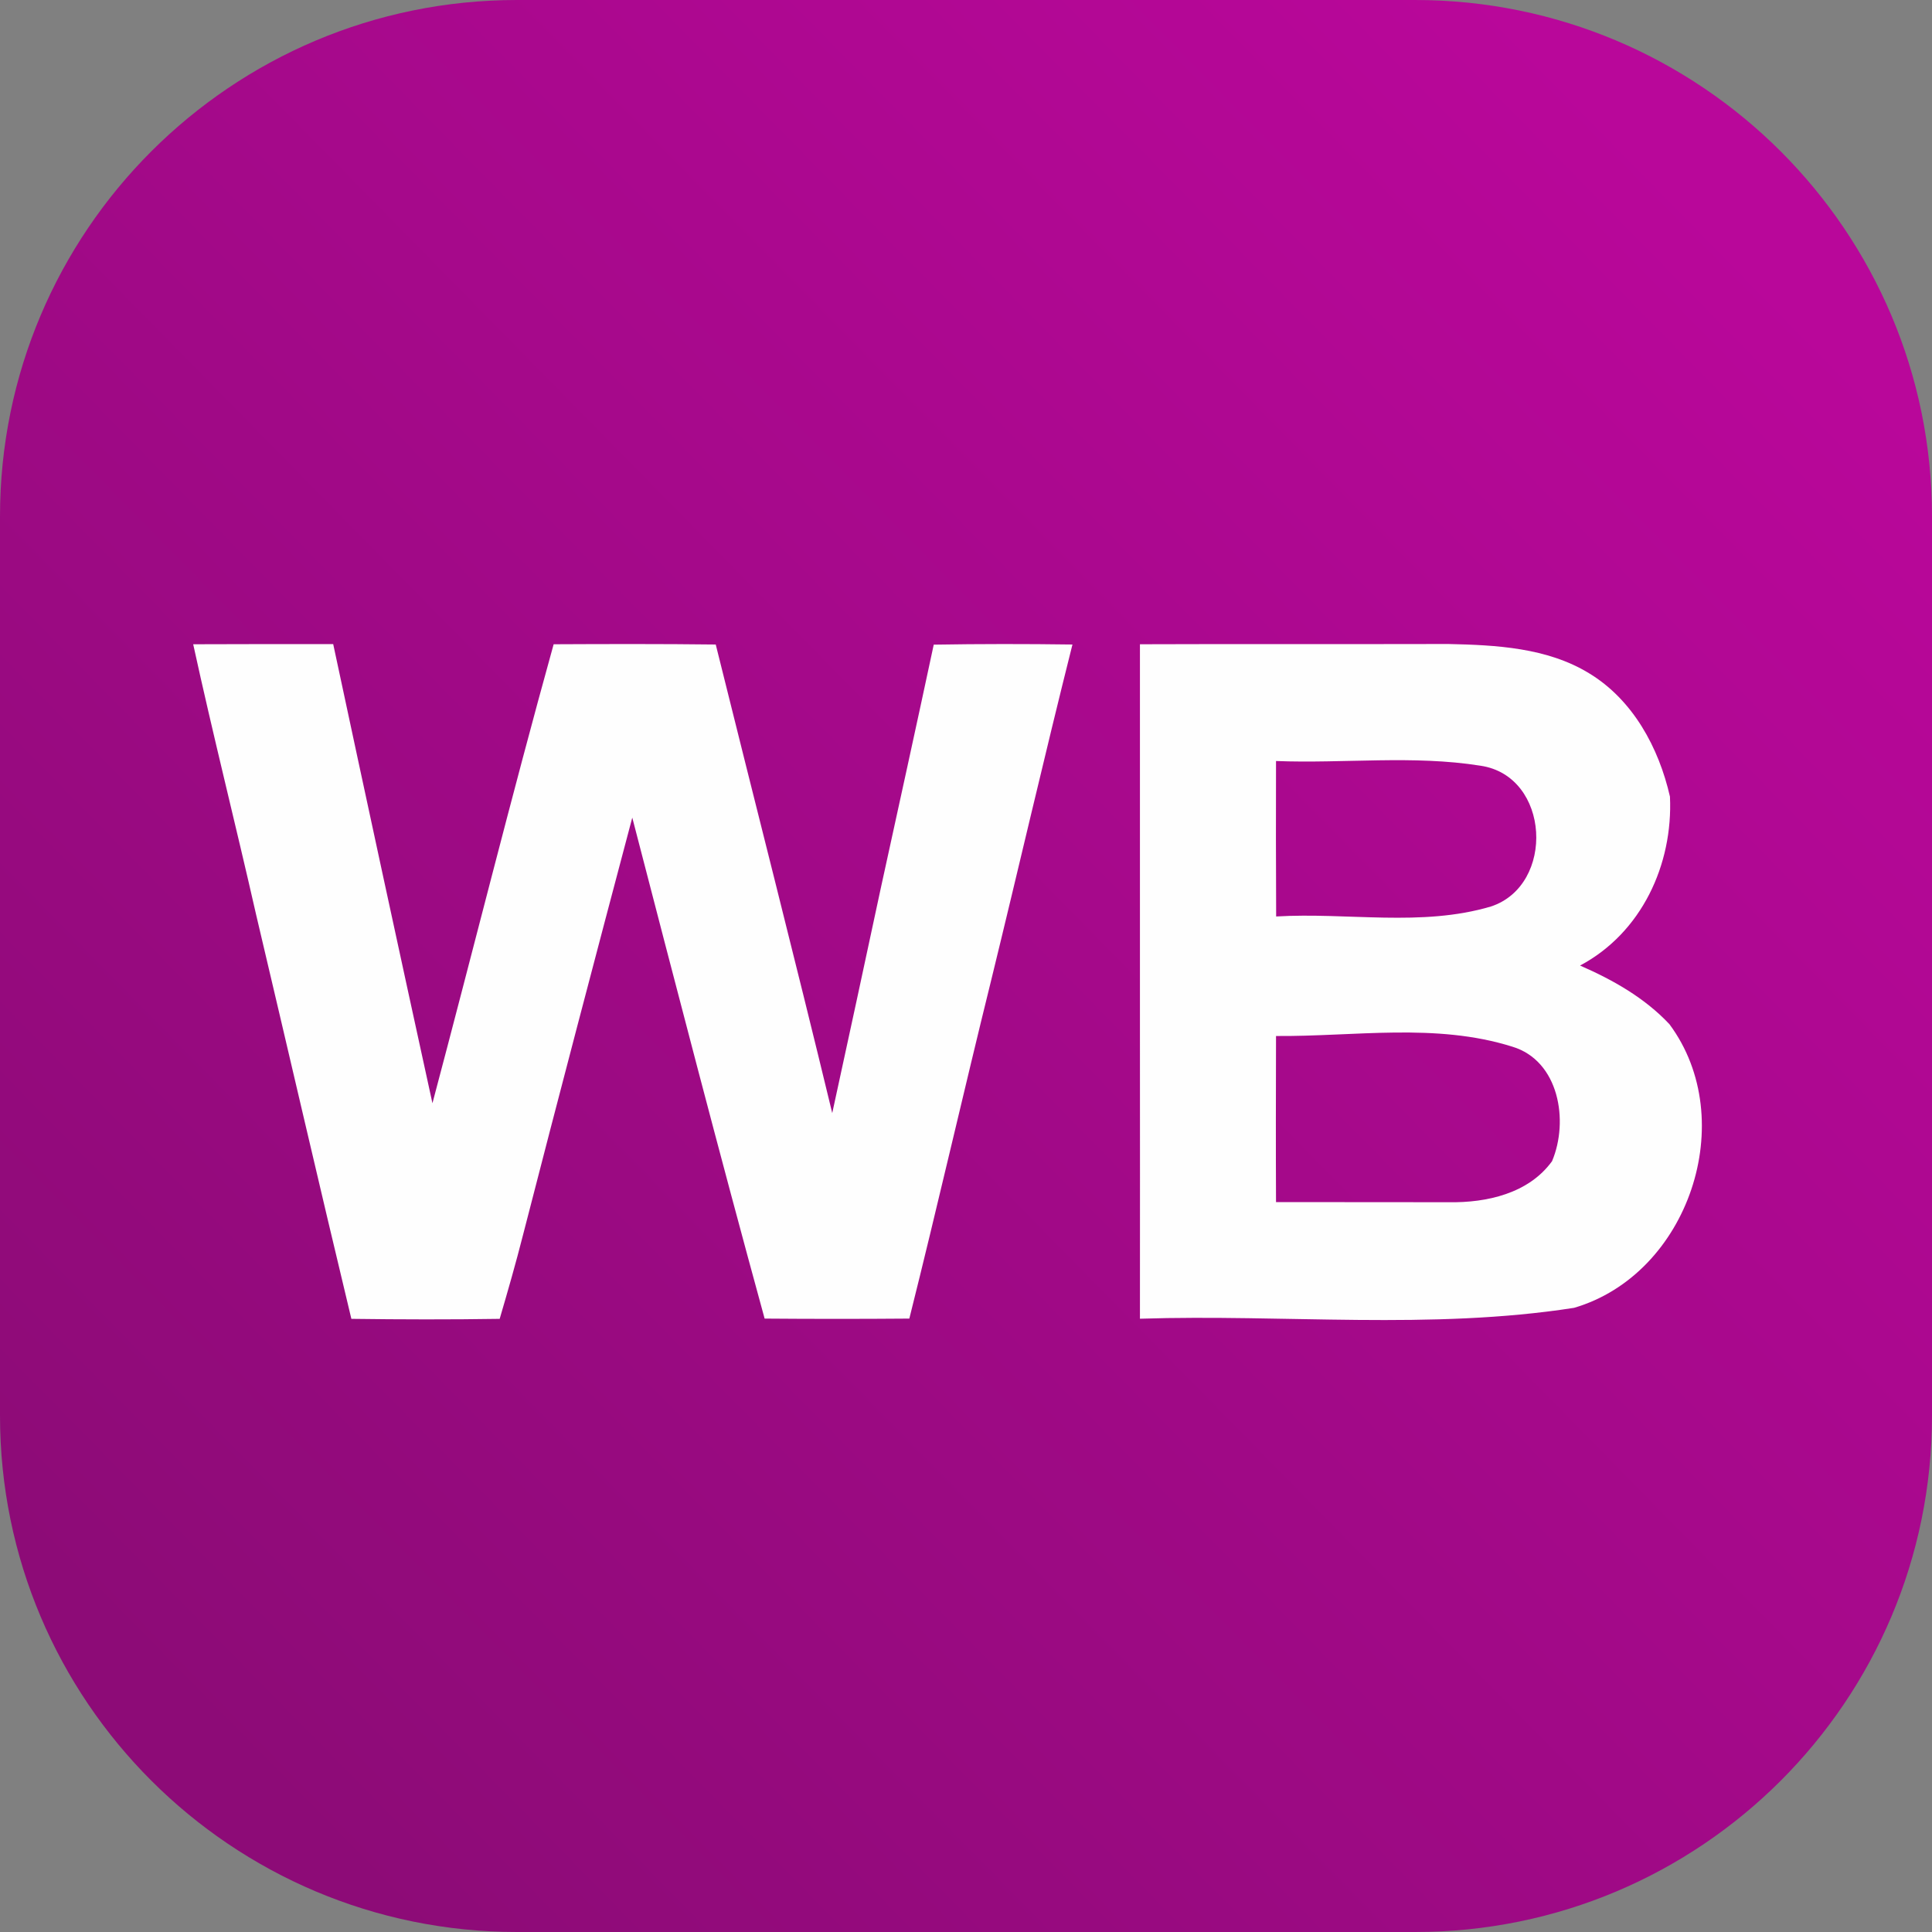 <svg width="30" height="30" viewBox="0 0 30 30" fill="none" xmlns="http://www.w3.org/2000/svg">
<rect x="0" y="0" width="30" height="30" fill="#808080" stroke="none"/>
<g clip-path="url(#clip0_923_14)">
<path fill-rule="evenodd" clip-rule="evenodd" d="M30 21.981V8.019C30 3.589 26.405 0 21.973 0H8.027C3.593 0 0 3.591 0 8.019V21.981C0 26.411 3.595 30 8.027 30H21.973C26.407 30.002 30 26.411 30 21.981Z" fill="url(#paint0_linear_923_14)"/>
<path fill-rule="evenodd" clip-rule="evenodd" d="M19.814 16.087C19.812 16.945 19.81 17.806 19.814 18.666C20.709 18.666 21.603 18.668 22.498 18.668C23.084 18.678 23.737 18.533 24.1 18.031C24.364 17.407 24.21 16.47 23.481 16.252C22.294 15.879 21.033 16.097 19.814 16.087ZM19.814 11.817C19.812 12.621 19.812 13.427 19.816 14.231C20.924 14.165 22.073 14.396 23.151 14.076C24.154 13.746 24.073 12.049 22.989 11.89C21.944 11.723 20.87 11.858 19.814 11.817ZM17.701 10.004C19.296 9.998 20.892 10.004 22.488 10C23.231 10.016 24.023 10.056 24.676 10.455C25.357 10.868 25.758 11.61 25.931 12.37C25.98 13.425 25.49 14.485 24.535 14.993C25.045 15.216 25.536 15.492 25.923 15.904C27.027 17.392 26.219 19.788 24.442 20.308C22.216 20.655 19.947 20.405 17.701 20.477C17.701 19.017 17.703 17.554 17.701 16.093V10.004ZM3 10.004C3.725 10 4.449 10.002 5.174 10.002C5.682 12.38 6.196 14.757 6.715 17.131C7.346 14.757 7.94 12.371 8.597 10.004C9.435 10 10.276 9.998 11.114 10.008C11.716 12.434 12.337 14.856 12.923 17.284C13.175 16.123 13.427 14.963 13.675 13.8C13.951 12.537 14.229 11.275 14.499 10.01C15.216 9.998 15.933 9.998 16.653 10.008C16.218 11.739 15.817 13.48 15.393 15.213C14.96 16.965 14.559 18.724 14.12 20.475C13.37 20.481 12.623 20.481 11.873 20.475C11.164 17.888 10.491 15.291 9.818 12.696C9.246 14.854 8.678 17.012 8.122 19.174C8.011 19.611 7.886 20.046 7.759 20.479C6.991 20.491 6.224 20.489 5.456 20.479C4.954 18.388 4.471 16.294 3.977 14.203C3.659 12.801 3.306 11.408 3 10.004Z" fill="#FEFEFE"/>
</g>
<defs>
<linearGradient id="paint0_linear_923_14" x1="3.048" y1="26.719" x2="26.737" y2="3.442" gradientUnits="userSpaceOnUse">
<stop stop-color="#8D0B77"/>
<stop offset="1" stop-color="#B9079A"/>
</linearGradient>
<clipPath id="clip0_923_14">
<rect width="30" height="30" fill="white"/>
</clipPath>
</defs>
</svg>
